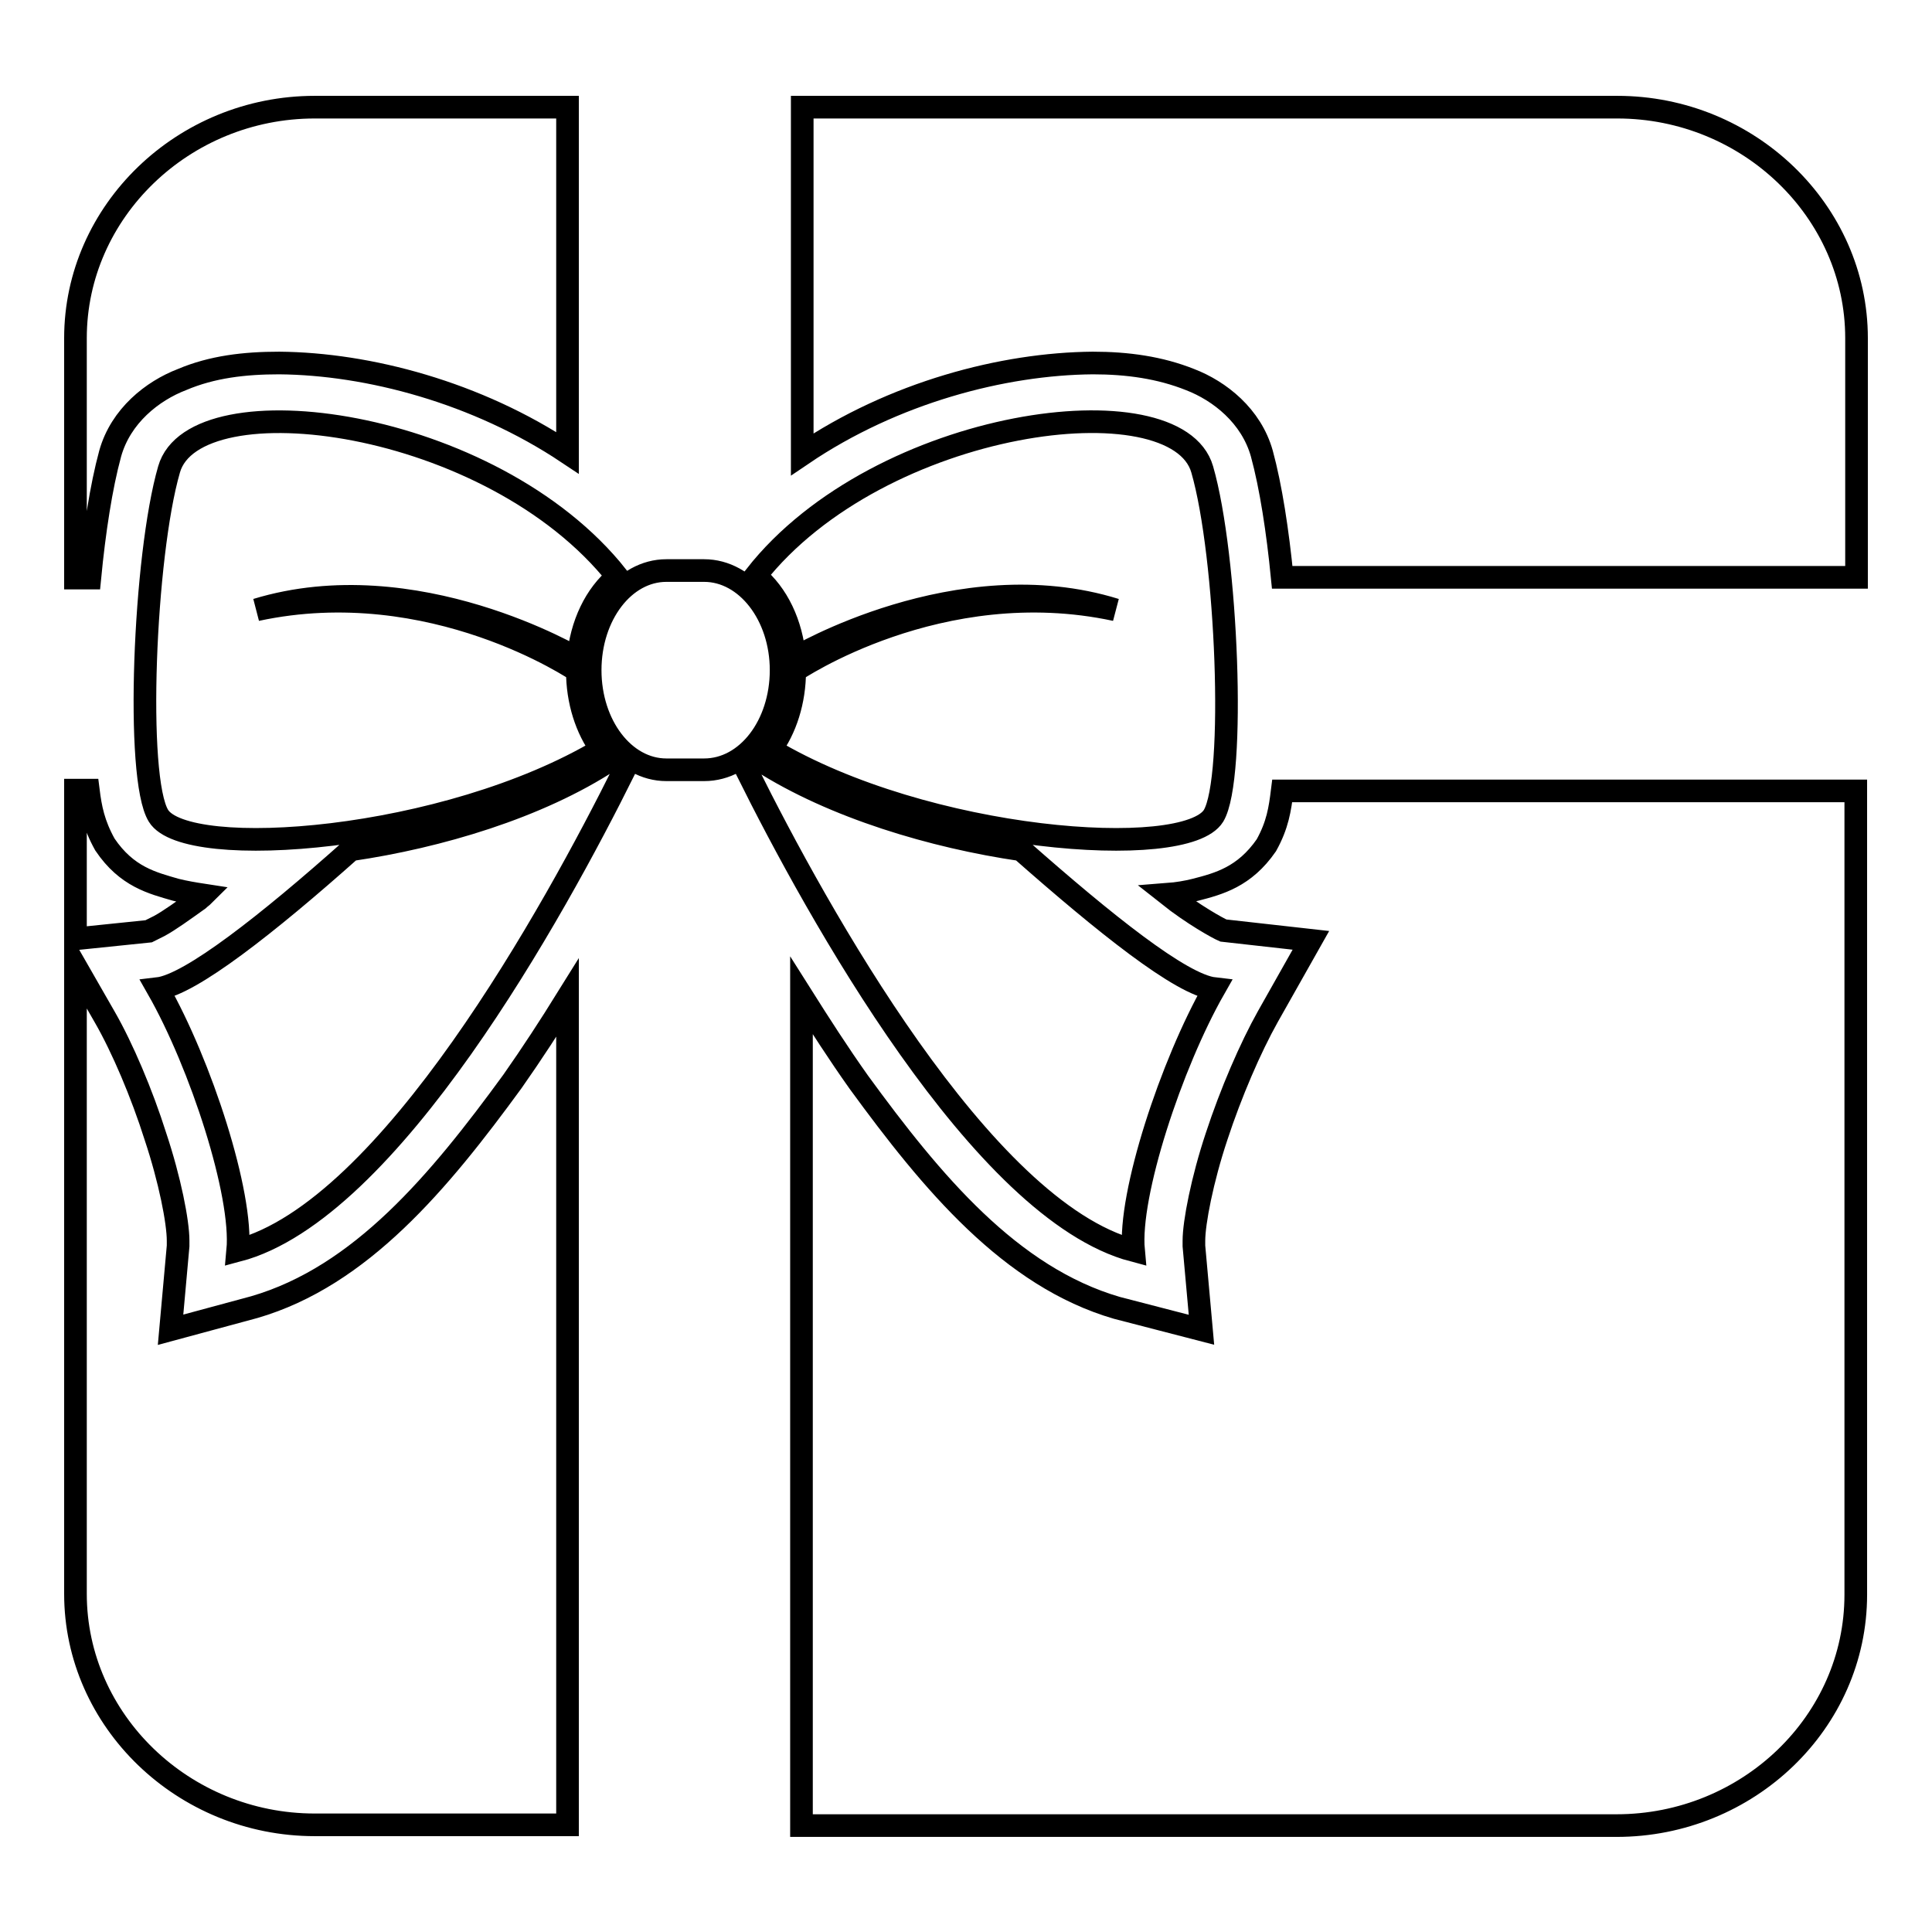 <?xml version="1.0" encoding="utf-8"?>
<!-- Svg Vector Icons : http://www.onlinewebfonts.com/icon -->
<!DOCTYPE svg PUBLIC "-//W3C//DTD SVG 1.1//EN" "http://www.w3.org/Graphics/SVG/1.1/DTD/svg11.dtd">
<svg version="1.1" xmlns="http://www.w3.org/2000/svg" xmlns:xlink="http://www.w3.org/1999/xlink" x="0px" y="0px" viewBox="0 0 256 256" enable-background="new 0 0 256 256" xml:space="preserve">
<g><g><path stroke-width="3" fill-opacity="0" stroke="#000000"  d="M105.3,87.2c-0.4-4.6-2.3-8.5-5.2-10.9c16.5-21,55.8-26,59.2-14.1c3.3,11.4,4.5,40.9,1.5,45.9c-3.7,6-38.1,3.5-58.7-8.8c2-2.7,3.2-6.4,3.2-10.4c0,0,19.2-13.1,42.5-8.1C126.9,74.3,105.3,87.2,105.3,87.2L105.3,87.2z M150.2,165.7c-0.7-7.4,5-24.7,10.7-34.7c-4.4-0.5-14.6-8.7-25.6-18.4c-11.6-1.7-24.8-5.6-34.5-11.8c-0.6,0.5-1.2,1-1.8,1.4C108.2,120.7,130.1,160.4,150.2,165.7L150.2,165.7z M22.4,62.2c-3.3,11.4-4.5,40.9-1.4,45.9c3.7,6,38.1,3.5,58.7-8.8c-2-2.7-3.2-6.4-3.2-10.4c0,0-19.2-13.1-42.5-8.1c21-6.4,42.6,6.5,42.6,6.5c0.4-4.6,2.3-8.5,5.2-10.9C65.1,55.3,25.8,50.3,22.4,62.2L22.4,62.2z M46.5,112.6c-11,9.8-21.3,17.9-25.6,18.4c5.7,10,11.3,27.2,10.6,34.7c20.1-5.3,42-45.1,51.2-63.6c-0.6-0.4-1.2-0.9-1.8-1.4C71.3,107,58.1,110.9,46.5,112.6L46.5,112.6z M103.5,88.8c0-7.3-4.6-13.2-10.2-13.2h-5c-5.6,0-10.1,5.9-10.1,13.2c0,7.3,4.5,13.2,10.1,13.2h5C99,102,103.5,96.1,103.5,88.8L103.5,88.8z M14.6,60.1c1.4-5,5.6-8.3,9.5-9.8c4-1.7,8.3-2.2,12.9-2.2C48.8,48.2,63.2,52,75.2,60V14.2H41.7C24.3,14.2,10,28,10,44.8v31.8h1.9C12.5,70.4,13.4,64.5,14.6,60.1L14.6,60.1z M214.3,14.2h-108v46c12.1-8.2,26.6-12,38.5-12.1c4.6,0,8.9,0.6,12.9,2.2c3.9,1.5,8.1,4.8,9.5,9.8l0,0c1.2,4.4,2.1,10.3,2.7,16.4H246V44.8C246,28,231.7,14.2,214.3,14.2L214.3,14.2z M167.8,112c-2.9,4.2-6.3,5.1-9.4,5.9c-1.2,0.3-2.4,0.5-3.7,0.6c3.4,2.7,6.7,4.5,7.4,4.8l11.6,1.3l-5.7,10.1c-2.3,4.1-4.9,10.1-6.8,15.9c-1.9,5.7-3,11.4-3,13.8c0,0.3,0,0.5,0,0.7l1,11.1l-11.2-2.9c-14.1-4.1-24.5-16.6-34.2-29.9c-2.7-3.8-5.2-7.7-7.6-11.5v110h108c17.4,0,31.7-13.7,31.7-30.6V104.8h-76C169.6,107.2,169.3,109.3,167.8,112L167.8,112z M19.7,123.4c0.2-0.1,0.8-0.4,1.4-0.7c1.3-0.7,3.1-2,5.2-3.5c0.2-0.2,0.5-0.4,0.7-0.6c-1.3-0.2-2.5-0.4-3.7-0.7c-3.1-0.9-6.5-1.7-9.4-6c-1.5-2.7-1.9-4.8-2.2-7.2H10v19.7L19.7,123.4C19.7,123.4,19.7,123.4,19.7,123.4L19.7,123.4z M33.7,173.2l-11.1,3l1-11.1c0-0.1,0-0.4,0-0.7c0-2.5-1.1-8.1-3-13.8c-1.8-5.7-4.4-11.8-6.7-15.8L10,128v83.2c0,16.8,14.3,30.6,31.7,30.6h33.5V132.2c-2.3,3.7-4.7,7.4-7.3,11.1C58.2,156.6,47.8,169.1,33.7,173.2L33.7,173.2z"/></g></g>
</svg>